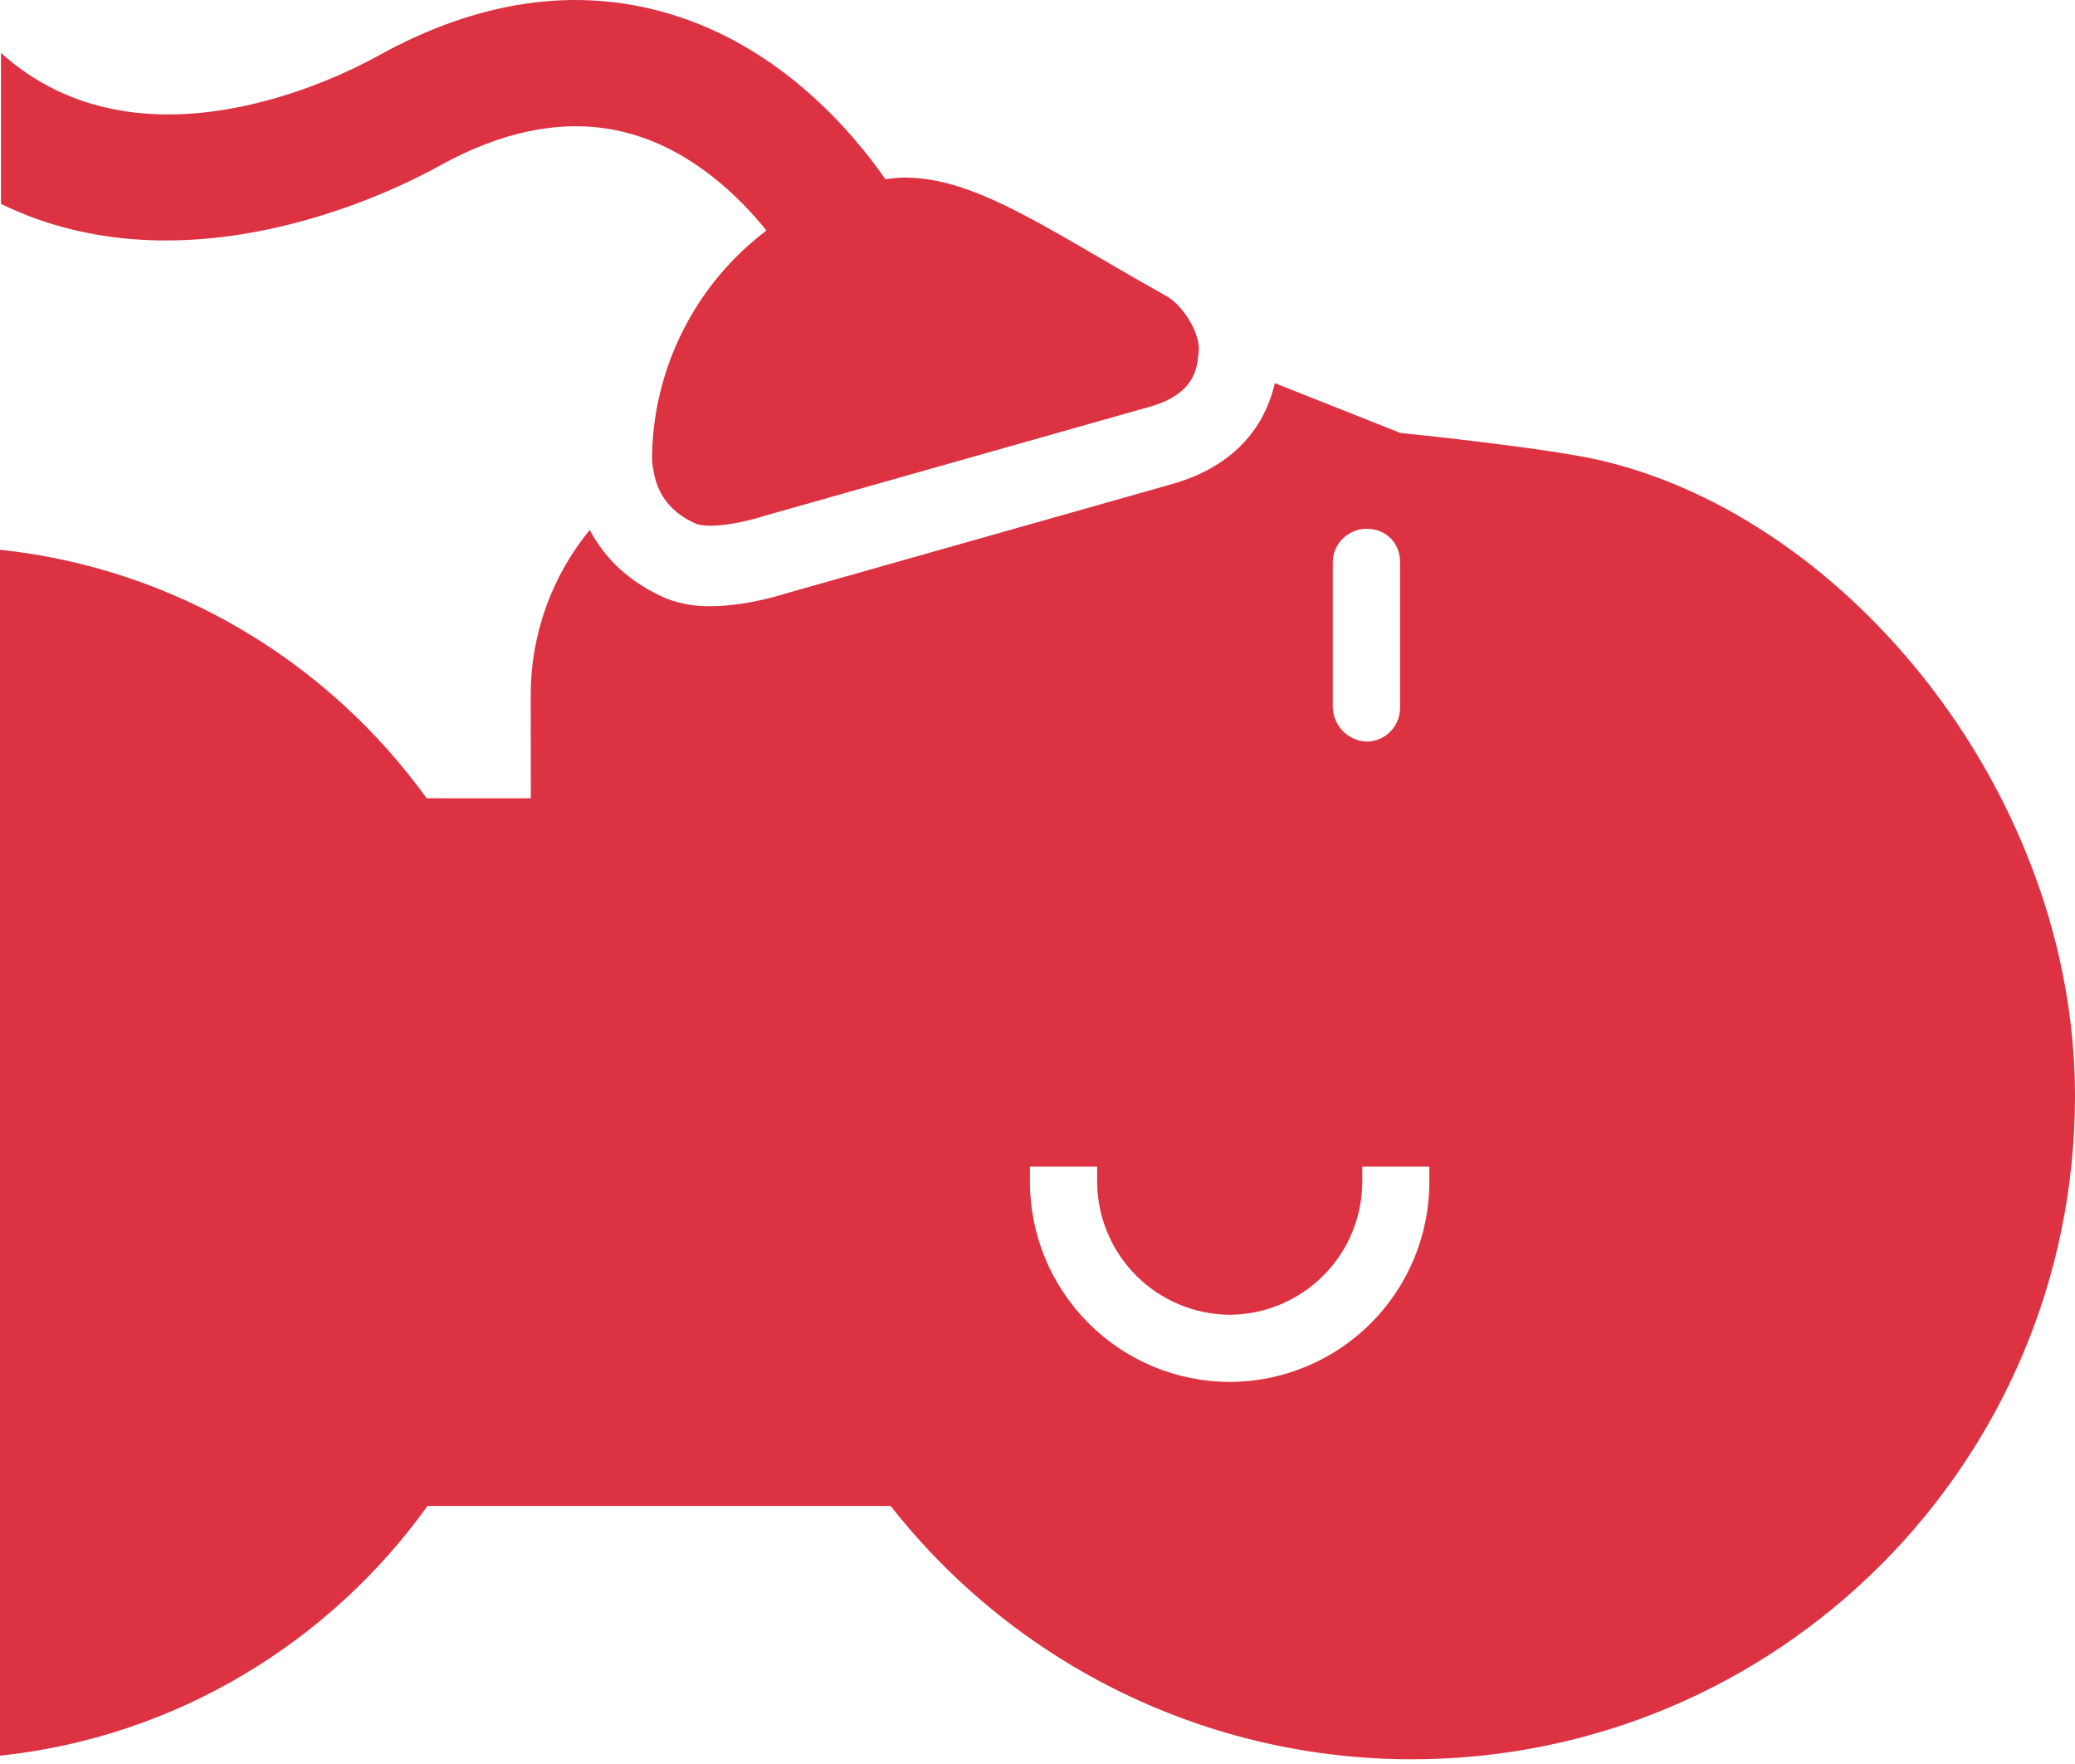 <svg width="40" height="34" viewBox="0 0 40 34" fill="none" xmlns="http://www.w3.org/2000/svg">
<path d="M8.458 3.203C9.795 2.461 11.052 2.254 12.192 2.589C13.373 2.934 14.25 3.792 14.775 4.443C14.1 4.953 13.551 5.611 13.169 6.365C12.787 7.12 12.582 7.951 12.569 8.797C12.566 8.911 12.586 9.012 12.605 9.112C12.685 9.556 12.958 9.897 13.423 10.097C13.45 10.107 13.53 10.133 13.698 10.133C14.159 10.133 14.723 9.947 14.728 9.945L22.188 7.833C22.761 7.667 23.058 7.358 23.094 6.887L23.104 6.812V6.798C23.164 6.459 22.804 5.883 22.492 5.711C22.047 5.461 21.604 5.207 21.164 4.948C19.644 4.064 18.547 3.423 17.436 3.423C17.314 3.423 17.191 3.437 17.067 3.453C16.423 2.526 15.034 0.898 12.901 0.265C11.108 -0.269 9.217 0.005 7.283 1.079C6.526 1.499 2.684 3.423 0.019 1.02V3.93C3.592 5.675 7.581 3.69 8.458 3.203ZM30.847 8.872C29.78 8.625 26.995 8.345 26.995 8.345L24.575 7.385C24.435 8.005 23.995 8.922 22.619 9.323L15.158 11.436C14.911 11.514 14.298 11.684 13.697 11.684C13.41 11.69 13.124 11.641 12.855 11.54C12.17 11.248 11.67 10.789 11.369 10.214C10.634 11.108 10.232 12.229 10.231 13.386L10.233 15.387L8.225 15.386C6.33 12.764 3.383 10.955 0 10.596V33.84C3.394 33.48 6.35 31.659 8.242 29.026H17.169C18.364 30.549 19.89 31.779 21.63 32.625C23.371 33.471 25.282 33.91 27.217 33.909C34.277 33.907 39.997 28.187 40 21.127C40 15.327 35.644 9.985 30.847 8.872ZM25.692 10.84C25.692 10.464 26.006 10.192 26.342 10.192C26.719 10.192 26.99 10.464 26.99 10.84V13.644C26.99 13.98 26.719 14.294 26.342 14.294C26.172 14.286 26.011 14.215 25.891 14.095C25.771 13.975 25.7 13.814 25.692 13.644V10.84ZM27.554 22.777C27.555 23.798 27.15 24.778 26.429 25.502C25.708 26.225 24.729 26.633 23.708 26.636C22.685 26.634 21.705 26.227 20.983 25.503C20.26 24.779 19.854 23.799 19.854 22.776V22.486H21.15V22.776C21.152 23.454 21.421 24.104 21.9 24.584C22.379 25.065 23.028 25.337 23.706 25.341C24.384 25.337 25.033 25.065 25.512 24.585C25.99 24.105 26.259 23.455 26.261 22.777V22.486H27.554V22.776V22.777Z" fill="#DC3242"/>
</svg>
